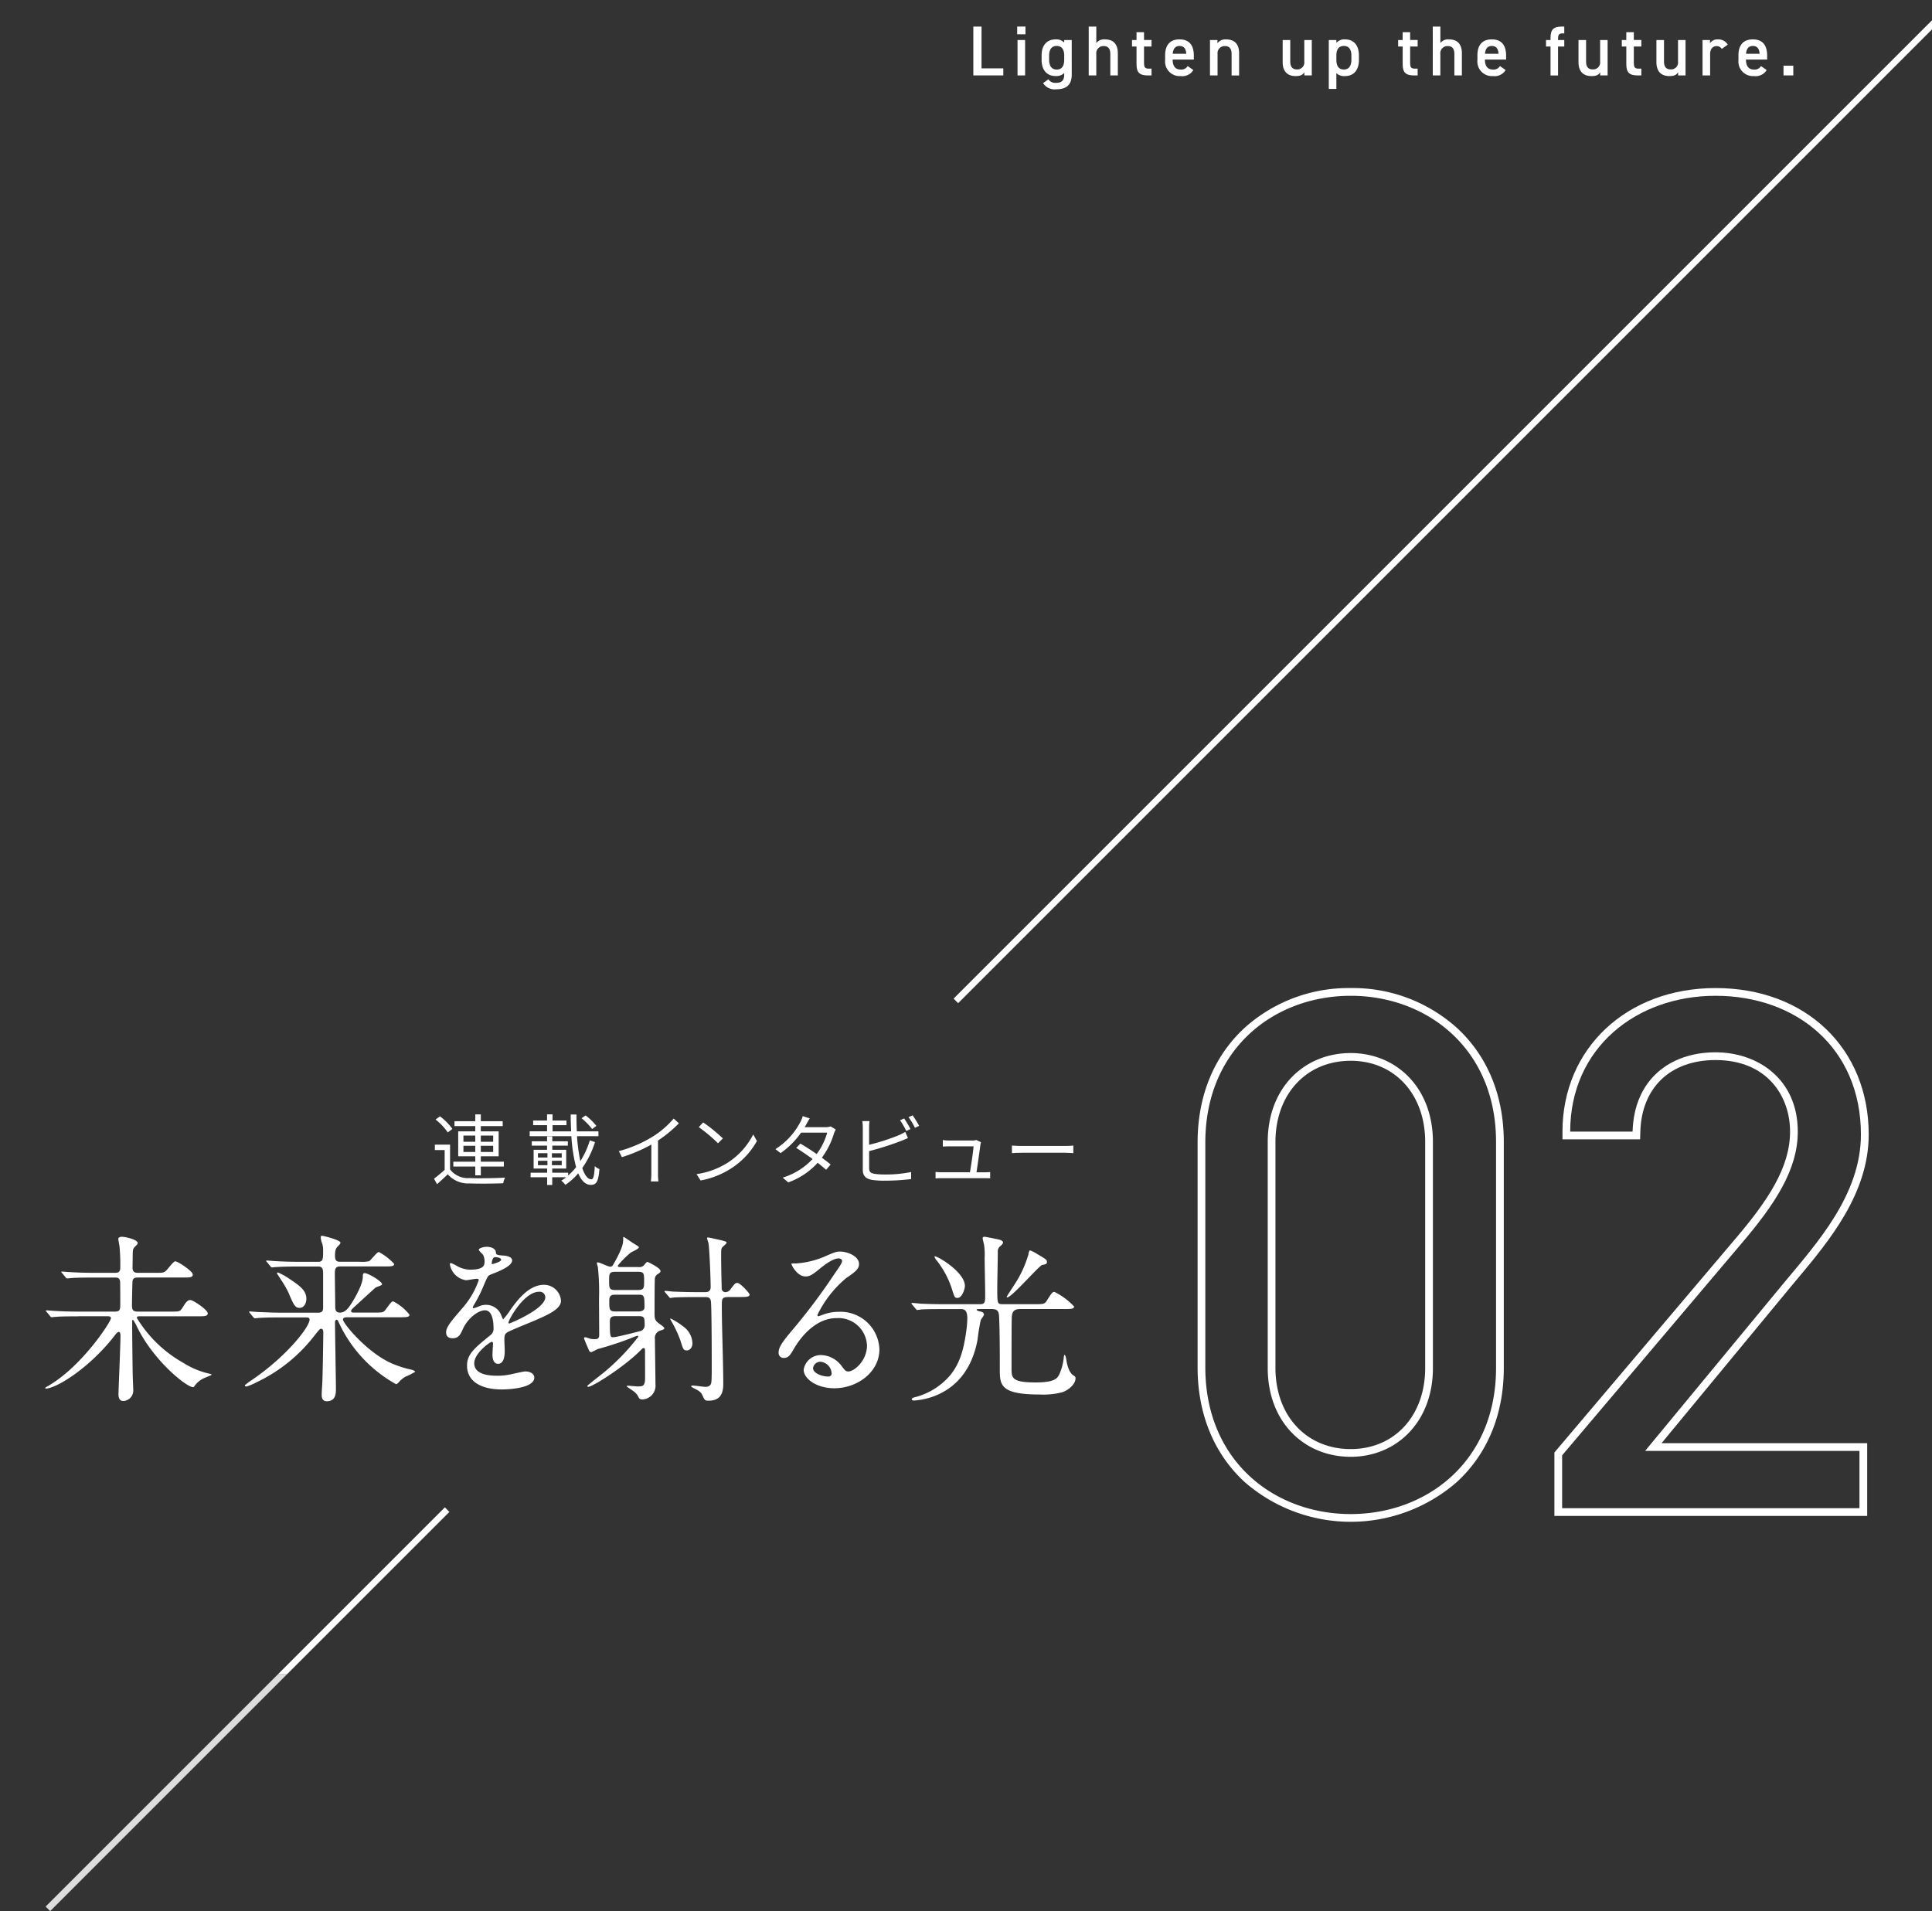 <svg xmlns="http://www.w3.org/2000/svg" width="300" height="296.776" viewBox="0 0 300 296.776">
  <rect x="0" y="0" width="300" height="296.776" fill="#333333" stroke="none"/>
  <g id="グループ_62228" data-name="グループ 62228" transform="translate(-75 -306)">
    <path id="パス_2747" data-name="パス 2747" d="M118.152,0,82.085,36.069l.707.707L119.566,0Z" transform="translate(0 566)" fill="#ddd"/>
    <g id="int02_sp_ttl_beam" transform="translate(75 306)">
      <g id="グループ_62227" data-name="グループ 62227">
        <g id="グループ_62187" data-name="グループ 62187">
          <g id="グループ_62186" data-name="グループ 62186">
            <g id="グループ_62184" data-name="グループ 62184">
              <path id="パス_2766" data-name="パス 2766" d="M209.734,154.636c11.855,0,22.571,8.208,22.571,22.687v35.111c0,14.478-10.716,22.686-22.571,22.686s-22.572-8.208-22.572-22.8V177.436c0-14.592,10.716-22.8,22.572-22.8m0,71.592c7.067,0,12.768-5.358,12.768-13.794V177.323c0-8.437-5.7-13.794-12.768-13.794-7.183,0-12.882,5.357-12.882,13.794v35.111c0,8.436,5.7,13.794,12.882,13.794m0-72.792a24.1,24.1,0,0,0-16.55,6.25c-4.725,4.4-7.222,10.539-7.222,17.75V212.32c0,7.211,2.5,13.349,7.222,17.75a25.059,25.059,0,0,0,33.1.016c4.726-4.386,7.224-10.49,7.224-17.651V177.324c0-7.162-2.5-13.266-7.224-17.652a24.141,24.141,0,0,0-16.548-6.236Zm0,71.592c-6.878,0-11.682-5.179-11.682-12.594V177.323c0-7.415,4.8-12.594,11.682-12.594,6.811,0,11.568,5.179,11.568,12.594v35.111c0,7.415-4.757,12.594-11.568,12.594Z" fill="#fff"/>
            </g>
            <g id="グループ_62185" data-name="グループ 62185">
              <path id="パス_2767" data-name="パス 2767" d="M266.391,154.636c12.54,0,22.572,8.1,22.572,21.546,0,9.348-6.84,16.872-11.856,22.914l-21.659,26.22h33.287v8.892H242.566V226l27.7-32.718c5.358-6.27,8.893-11.628,8.893-17.556,0-8.208-6.271-12.312-12.769-12.312-7.067,0-12.653,4.218-12.882,12.312H243.82c0-12.995,10.26-21.09,22.571-21.09m0-1.2c-13.774,0-23.771,9.374-23.771,22.29v1.2h12.056l.033-1.166c.194-6.875,4.671-11.145,11.682-11.145,7.991,0,11.569,5.581,11.569,11.112,0,5.567-3.44,10.733-8.605,16.776L241.65,225.225l-.284.336v9.847h48.569V224.116H258l20.037-24.255c.324-.39.658-.789,1-1.194,4.961-5.93,11.135-13.31,11.135-22.484,0-13.393-9.777-22.747-23.774-22.747Z" fill="#fff"/>
            </g>
          </g>
        </g>
        <g id="グループ_62197" data-name="グループ 62197">
          <g id="グループ_62196" data-name="グループ 62196">
            <g id="グループ_62188" data-name="グループ 62188">
              <path id="パス_2768" data-name="パス 2768" d="M69.887,181.6a3.47,3.47,0,0,0,3.022,1.344c1.319.06,4.078.023,5.518-.072a3.259,3.259,0,0,0-.288.875c-1.344.061-3.874.084-5.217.024a4.186,4.186,0,0,1-3.395-1.415c-.527.516-1.079,1.02-1.667,1.535l-.468-.852a19.921,19.921,0,0,0,1.655-1.379v-3.07H67.524v-.84h2.362v3.85Zm-.359-5.745a8.834,8.834,0,0,0-1.895-2l.684-.5a9,9,0,0,1,1.931,1.954Zm4.27,5.3H70.392V180.4H73.8v-.84h-2.65v-3.874H73.8v-.815H70.572v-.755H73.8v-1.056h.863v1.056h3.395v.755H74.661v.815h2.771v3.874H74.661v.84h3.574v.756H74.661v1.367H73.8Zm-1.835-3.851H73.8v-.959H71.963Zm1.835,1.584v-.96H71.963v.96Zm.863-2.543v.959H76.58v-.959Zm1.919,1.583H74.661v.96H76.58Z" fill="#fff"/>
            </g>
            <g id="グループ_62189" data-name="グループ 62189">
              <path id="パス_2769" data-name="パス 2769" d="M92.395,177.356a14.829,14.829,0,0,1-1.979,4.029c.371,1.115.852,1.751,1.415,1.751.312,0,.455-.575.527-2.051a1.928,1.928,0,0,0,.72.456c-.144,1.9-.456,2.458-1.331,2.458-.852,0-1.487-.671-1.955-1.8a9.786,9.786,0,0,1-2,1.8,4.134,4.134,0,0,0-.636-.659,6.68,6.68,0,0,0,.756-.527H85.75v1.2h-.79v-1.2H82.393v-.7H84.96v-.647h-2.1v-2.914h2.087v-.648H82.573v-.671h2.374v-.756h.815v.756h2.411v.671H85.762v.648h2.159v2.914H85.75v.647h2.471v.432a9.041,9.041,0,0,0,1.235-1.295,24.178,24.178,0,0,1-.731-4.81H82.248v-.756h2.7v-.959H82.788v-.72h2.158v-.959H85.8v.959h2.159v.72H85.8v.959h2.891c-.048-.839-.072-1.715-.072-2.614h.9c-.012.912.013,1.787.049,2.614h3.357v.756H89.6a27.049,27.049,0,0,0,.517,3.874,13.158,13.158,0,0,0,1.475-3.227Zm-8.863,2.4h1.476v-.672H83.532Zm0,1.188h1.476v-.684H83.532Zm3.694-1.859H85.7v.672h1.523Zm0,1.175H85.7v.684h1.523Zm4.726-4.929A10.3,10.3,0,0,0,90.3,173.65l.636-.432a9.03,9.03,0,0,1,1.667,1.618Z" fill="#fff"/>
            </g>
            <g id="グループ_62190" data-name="グループ 62190">
              <path id="パス_2770" data-name="パス 2770" d="M101.338,176.516a14.3,14.3,0,0,0,3.274-2.818l.8.743a19.744,19.744,0,0,1-3.238,2.675v5.062a9.074,9.074,0,0,0,.071,1.283h-1.175a11.14,11.14,0,0,0,.072-1.283V177.74a23.744,23.744,0,0,1-4.57,1.954l-.479-.936A19.781,19.781,0,0,0,101.338,176.516Z" fill="#fff"/>
            </g>
            <g id="グループ_62191" data-name="グループ 62191">
              <path id="パス_2771" data-name="パス 2771" d="M112.954,180.582a11.291,11.291,0,0,0,4.006-4.413l.576,1.02a12,12,0,0,1-4.03,4.27,13.137,13.137,0,0,1-4.713,1.858l-.636-.983A12.4,12.4,0,0,0,112.954,180.582Zm-.707-3.8-.756.756a24.971,24.971,0,0,0-2.986-2.507l.684-.731A26.222,26.222,0,0,1,112.247,176.78Z" fill="#fff"/>
            </g>
            <g id="グループ_62192" data-name="グループ 62192">
              <path id="パス_2772" data-name="パス 2772" d="M125.194,174.609a3.93,3.93,0,0,1-.252.432h3.25a2.392,2.392,0,0,0,.792-.12l.792.48a3.846,3.846,0,0,0-.288.647,12.063,12.063,0,0,1-1.871,3.729c.5.372.983.744,1.367,1.056l-.708.828c-.359-.324-.815-.7-1.307-1.092a11.369,11.369,0,0,1-4.569,3.046l-.864-.743a10.533,10.533,0,0,0,4.642-2.891c-.863-.623-1.774-1.247-2.542-1.727l.647-.66c.791.456,1.69,1.031,2.53,1.619a10.013,10.013,0,0,0,1.631-3.322H124.39a13.094,13.094,0,0,1-3.178,3.179l-.8-.624a11,11,0,0,0,3.85-4.174,4.345,4.345,0,0,0,.384-.947l1.092.348C125.53,173.986,125.314,174.393,125.194,174.609Z" fill="#fff"/>
            </g>
            <g id="グループ_62193" data-name="グループ 62193">
              <path id="パス_2773" data-name="パス 2773" d="M134.952,175.065v2.71a32.659,32.659,0,0,0,4.558-1.463,8.825,8.825,0,0,0,1.056-.54l.42.96c-.336.144-.768.336-1.128.468a45.95,45.95,0,0,1-4.9,1.559V181.4c0,.612.252.768.84.888a11.224,11.224,0,0,0,1.583.1,19.56,19.56,0,0,0,4.1-.384v1.092a33.512,33.512,0,0,1-4.149.252,12.588,12.588,0,0,1-1.919-.12c-.924-.168-1.439-.588-1.439-1.559v-6.6a6.513,6.513,0,0,0-.072-.972h1.115A7.555,7.555,0,0,0,134.952,175.065Zm6.429.264-.647.3a13.779,13.779,0,0,0-.972-1.667l.636-.275A18.649,18.649,0,0,1,141.381,175.329Zm1.342-.493-.647.3a12.534,12.534,0,0,0-.995-1.655l.636-.276A17.248,17.248,0,0,1,142.723,174.836Z" fill="#fff"/>
            </g>
            <g id="グループ_62194" data-name="グループ 62194">
              <path id="パス_2774" data-name="パス 2774" d="M152.24,177.752c-.1.815-.443,3.19-.611,4.294h1.176c.264,0,.7-.013.947-.036v.971c-.216-.012-.66-.023-.912-.023h-6.572c-.371,0-.647.012-.995.036v-1c.288.024.636.049.995.049h4.342c.18-1.008.527-3.347.563-4.03H147.36c-.348,0-.66.024-.96.036v-1.008a8.193,8.193,0,0,0,.948.072h3.646a2.06,2.06,0,0,0,.6-.084l.731.348A2.64,2.64,0,0,0,152.24,177.752Z" fill="#fff"/>
            </g>
            <g id="グループ_62195" data-name="グループ 62195">
              <path id="パス_2775" data-name="パス 2775" d="M158.8,177.956h6.572c.6,0,1.031-.036,1.295-.061v1.176c-.239-.012-.743-.061-1.283-.061H158.8c-.66,0-1.3.024-1.667.061v-1.176C157.489,177.919,158.125,177.956,158.8,177.956Z" fill="#fff"/>
            </g>
          </g>
        </g>
        <g id="グループ_62218" data-name="グループ 62218">
          <g id="グループ_62217" data-name="グループ 62217">
            <g id="グループ_62198" data-name="グループ 62198">
              <path id="パス_2776" data-name="パス 2776" d="M152.414,10.615h3.378v1.1h-4.654V4.124h1.276Z" fill="#fff"/>
            </g>
            <g id="グループ_62199" data-name="グループ 62199">
              <path id="パス_2777" data-name="パス 2777" d="M157.947,4.124h1.287v1.2h-1.287ZM158,6.214h1.178v5.5H158Z" fill="#fff"/>
            </g>
            <g id="グループ_62200" data-name="グループ 62200">
              <path id="パス_2778" data-name="パス 2778" d="M165.251,6.214h1.166V11.6c0,1.694-.968,2.266-2.4,2.266a2.112,2.112,0,0,1-2.047-.957l.825-.594a1.265,1.265,0,0,0,1.188.55c.88,0,1.265-.374,1.265-1.265v-.253a1.752,1.752,0,0,1-1.32.462c-1.463,0-2.188-1.045-2.188-2.486V8.58c0-1.584.857-2.464,2.188-2.464a1.742,1.742,0,0,1,1.32.484Zm0,3.059V8.635c0-.946-.385-1.5-1.166-1.5s-1.177.539-1.177,1.5v.638c0,.858.33,1.529,1.177,1.529C164.965,10.8,165.251,10.131,165.251,9.273Z" fill="#fff"/>
            </g>
            <g id="グループ_62201" data-name="グループ 62201">
              <path id="パス_2779" data-name="パス 2779" d="M169.056,4.124h1.178V6.687a1.5,1.5,0,0,1,1.342-.572c1.133,0,2,.572,2,2.156v3.443h-1.166V8.4c0-.968-.439-1.243-1.045-1.243a1.1,1.1,0,0,0-1.133,1.232v3.322h-1.178Z" fill="#fff"/>
            </g>
            <g id="グループ_62202" data-name="グループ 62202">
              <path id="パス_2780" data-name="パス 2780" d="M175.778,6.214h.7V5h1.166v1.21h1.166V7.226h-1.166v2.52c0,.638.1.913.715.913h.451v1.056h-.539c-1.32,0-1.793-.451-1.793-1.749V7.226h-.7Z" fill="#fff"/>
            </g>
            <g id="グループ_62203" data-name="グループ 62203">
              <path id="パス_2781" data-name="パス 2781" d="M185.3,10.879a2,2,0,0,1-1.969.935,2.262,2.262,0,0,1-2.409-2.486V8.58c0-1.618.792-2.464,2.232-2.464,1.508,0,2.223.9,2.223,2.53v.6h-3.289v.022c0,.858.33,1.529,1.2,1.529a1.141,1.141,0,0,0,1.133-.539Zm-3.2-2.53h2.1c-.044-.8-.374-1.21-1.046-1.21S182.157,7.6,182.1,8.349Z" fill="#fff"/>
            </g>
            <g id="グループ_62204" data-name="グループ 62204">
              <path id="パス_2782" data-name="パス 2782" d="M187.888,6.214h1.155v.5a1.549,1.549,0,0,1,1.364-.594c1.133,0,2,.572,2,2.156v3.443h-1.166V8.4c0-.968-.439-1.243-1.045-1.243a1.1,1.1,0,0,0-1.133,1.232v3.322h-1.178v-5.5Z" fill="#fff"/>
            </g>
            <g id="グループ_62205" data-name="グループ 62205">
              <path id="パス_2783" data-name="パス 2783" d="M203.7,11.715H202.54V11.22c-.253.4-.583.594-1.353.594-1.134,0-2.014-.583-2.014-2.167V6.214h1.178V9.526c0,.979.439,1.254,1.056,1.254a1.088,1.088,0,0,0,1.122-1.243V6.214h1.166v5.5Z" fill="#fff"/>
            </g>
            <g id="グループ_62206" data-name="グループ 62206">
              <path id="パス_2784" data-name="パス 2784" d="M211.01,9.328c0,1.43-.7,2.486-2.167,2.486a1.7,1.7,0,0,1-1.331-.451v2.442h-1.178V6.214h1.178v.44a1.625,1.625,0,0,1,1.342-.539c1.32,0,2.156.891,2.156,2.464Zm-1.166-.055V8.635c0-.957-.385-1.5-1.166-1.5s-1.155.528-1.166,1.43v.7c0,.858.274,1.529,1.166,1.529C209.514,10.8,209.844,10.131,209.844,9.273Z" fill="#fff"/>
            </g>
            <g id="グループ_62207" data-name="グループ 62207">
              <path id="パス_2785" data-name="パス 2785" d="M217.1,6.214h.7V5h1.166v1.21h1.166V7.226h-1.166v2.52c0,.638.1.913.715.913h.451v1.056H219.6c-1.32,0-1.793-.451-1.793-1.749V7.226h-.7Z" fill="#fff"/>
            </g>
            <g id="グループ_62208" data-name="グループ 62208">
              <path id="パス_2786" data-name="パス 2786" d="M222.482,4.124h1.178V6.687A1.5,1.5,0,0,1,225,6.115c1.133,0,2,.572,2,2.156v3.443h-1.166V8.4c0-.968-.439-1.243-1.045-1.243a1.1,1.1,0,0,0-1.133,1.232v3.322h-1.178Z" fill="#fff"/>
            </g>
            <g id="グループ_62209" data-name="グループ 62209">
              <path id="パス_2787" data-name="パス 2787" d="M233.791,10.879a2,2,0,0,1-1.969.935,2.262,2.262,0,0,1-2.409-2.486V8.58c0-1.618.792-2.464,2.232-2.464,1.508,0,2.223.9,2.223,2.53v.6h-3.289v.022c0,.858.33,1.529,1.2,1.529a1.141,1.141,0,0,0,1.133-.539Zm-3.2-2.53h2.1c-.044-.8-.374-1.21-1.046-1.21S230.644,7.6,230.59,8.349Z" fill="#fff"/>
            </g>
            <g id="グループ_62210" data-name="グループ 62210">
              <path id="パス_2788" data-name="パス 2788" d="M240.765,6.214v-.34c0-1.3.473-1.75,1.793-1.75h.341V5.18h-.253c-.616,0-.715.275-.715.914v.121h.968V7.227h-.968v4.489h-1.166V7.227h-.7V6.214Z" fill="#fff"/>
            </g>
            <g id="グループ_62211" data-name="グループ 62211">
              <path id="パス_2789" data-name="パス 2789" d="M249.631,11.715h-1.155V11.22c-.253.4-.583.594-1.353.594-1.134,0-2.014-.583-2.014-2.167V6.214h1.178V9.526c0,.979.439,1.254,1.056,1.254a1.088,1.088,0,0,0,1.122-1.243V6.214h1.166Z" fill="#fff"/>
            </g>
            <g id="グループ_62212" data-name="グループ 62212">
              <path id="パス_2790" data-name="パス 2790" d="M251.831,6.214h.7V5H253.7v1.21h1.166V7.226H253.7v2.52c0,.638.1.913.715.913h.451v1.056h-.539c-1.32,0-1.793-.451-1.793-1.749V7.226h-.7Z" fill="#fff"/>
            </g>
            <g id="グループ_62213" data-name="グループ 62213">
              <path id="パス_2791" data-name="パス 2791" d="M261.73,11.715h-1.155V11.22c-.253.4-.583.594-1.353.594-1.134,0-2.014-.583-2.014-2.167V6.214h1.178V9.526c0,.979.439,1.254,1.056,1.254a1.088,1.088,0,0,0,1.122-1.243V6.214h1.166Z" fill="#fff"/>
            </g>
            <g id="グループ_62214" data-name="グループ 62214">
              <path id="パス_2792" data-name="パス 2792" d="M267.351,7.59a.912.912,0,0,0-.792-.429c-.594,0-1.012.44-1.012,1.232v3.322h-1.178v-5.5h1.155v.5a1.37,1.37,0,0,1,1.232-.594,1.667,1.667,0,0,1,1.529.814Z" fill="#fff"/>
            </g>
            <g id="グループ_62215" data-name="グループ 62215">
              <path id="パス_2793" data-name="パス 2793" d="M274.325,10.879a2,2,0,0,1-1.969.935,2.262,2.262,0,0,1-2.409-2.486V8.58c0-1.618.792-2.464,2.232-2.464,1.508,0,2.223.9,2.223,2.53v.6h-3.289v.022c0,.858.33,1.529,1.2,1.529a1.141,1.141,0,0,0,1.133-.539Zm-3.2-2.53h2.1c-.044-.8-.374-1.21-1.046-1.21S271.178,7.6,271.124,8.349Z" fill="#fff"/>
            </g>
            <g id="グループ_62216" data-name="グループ 62216">
              <path id="パス_2794" data-name="パス 2794" d="M278.462,11.715h-1.519V10.2h1.519Z" fill="#fff"/>
            </g>
          </g>
        </g>
        <g id="グループ_62226" data-name="グループ 62226">
          <g id="グループ_62225" data-name="グループ 62225">
            <g id="グループ_62219" data-name="グループ 62219">
              <path id="パス_2795" data-name="パス 2795" d="M12.153,204.413c-2.465,0-3.248.056-3.528.084-.112,0-.5.056-.588.056-.112,0-.168-.056-.252-.168l-.532-.644c-.112-.141-.14-.141-.14-.2,0-.028.056-.056.111-.056.2,0,1.064.084,1.232.084,1.372.084,2.52.111,3.836.111h5.572c.812,0,.812-.392.812-1.2,0-.5,0-3.36-.028-3.5-.084-.588-.476-.588-.812-.588H14.56c-2.436,0-3.248.056-3.527.084-.084,0-.5.056-.588.056-.112,0-.168-.056-.252-.168l-.532-.645c-.112-.111-.141-.14-.141-.2,0-.028.057-.057.112-.057.2,0,1.064.084,1.232.084,1.372.084,2.52.112,3.836.112h3.136c.5,0,.84-.084.84-.812a31.655,31.655,0,0,0-.112-3.248c-.027-.2-.195-1.036-.195-1.232,0-.168.224-.308.588-.308s2.436.392,2.436,1.008c0,.14-.476.56-.56.672-.2.252-.225.476-.225,1.148,0,.308-.027,1.735-.027,2.016.027.644.308.756.924.756h2.716c1.176,0,1.316,0,1.848-.644s.952-1.148,1.148-1.148c.392,0,2.716,1.54,2.716,2.044,0,.477-.448.477-1.512.477H21.477c-.447,0-.812.027-.9.56-.028.168-.084,3.136-.084,3.668,0,.756.084,1.063.952,1.063h5.1c1.26,0,1.4,0,1.764-.56.561-.9.784-1.232,1.26-1.232.448,0,2.688,1.54,2.688,2.045,0,.476-.448.476-1.512.476H21.673c-.2,0-.42,0-.42.252a19.667,19.667,0,0,0,7.2,6.972,12.78,12.78,0,0,0,3.892,1.652c.476.112.5.112.5.224,0,.028-.952.42-1.147.5a3.756,3.756,0,0,0-1.4,1.093c-.2.279-.2.308-.336.308-.98,0-6.076-4.032-8.68-9.352a6.328,6.328,0,0,0-.616-1.093.131.131,0,0,0-.141.141v1.036c0,1.176.057,6.327.084,7.392,0,.364.084,2.044.084,2.38a1.62,1.62,0,0,1-1.54,1.652c-.7,0-.756-.7-.756-1.064,0-.588.309-7.588.309-9.016,0-.168,0-.645-.252-.645-.168,0-.364.2-.5.364-3.864,5.1-9.185,8.428-10.864,8.428-.028,0-.056,0-.056-.084s.2-.2.42-.308c5.319-3.08,9.771-10,9.771-10.528,0-.308-.308-.308-.5-.308H12.153Z" fill="#fff"/>
            </g>
            <g id="グループ_62220" data-name="グループ 62220">
              <path id="パス_2796" data-name="パス 2796" d="M53.676,204.581c-.168,0-.42.084-.42.336,0,.588,3.976,5.432,7.979,6.972a16.218,16.218,0,0,0,2.66.812c.336.084.56.224.56.336a10.763,10.763,0,0,1-1.512.756,4.348,4.348,0,0,0-1.063.9c-.084.084-.252.252-.393.252a21.008,21.008,0,0,1-8.428-8.652c-.252-.5-.28-.56-.56-1.148-.057-.111-.141-.2-.225-.2-.252,0-.252.363-.252.476,0,1.624.14,8.792.14,10.248,0,.672,0,1.932-1.428,1.932-.784,0-.784-.756-.784-1.063,0-.336.112-1.876.112-2.185.056-1.315.14-6.888.14-7.336,0-.224,0-.672-.336-.672-.195,0-.279.112-1.063,1.093a24.626,24.626,0,0,1-8.932,7.2,8.955,8.955,0,0,1-1.6.672c-.195,0-.252-.111-.252-.2a12.56,12.56,0,0,1,1.176-.868c5.4-3.7,8.876-8.2,8.876-9.324,0-.336-.336-.336-.672-.336H43.734c-1.96,0-2.884.028-3.556.084-.084,0-.5.056-.588.056s-.141-.056-.252-.168l-.532-.644c-.112-.141-.112-.141-.112-.2s.028-.056.084-.056c.2,0,1.064.084,1.232.084,1.372.056,2.548.112,3.864.112h5.544c.728,0,.756-.421.756-.9v-4.9c0-.728.027-1.371-.729-1.371h-3.08c-2.071,0-2.995.056-3.527.084-.084,0-.5.056-.588.056-.112,0-.168-.056-.252-.168l-.532-.645c-.112-.14-.141-.14-.141-.2,0-.028.057-.057.112-.057.2,0,1.064.084,1.232.084,1.372.084,2.52.112,3.836.112h2.939c.729,0,.729-.5.729-1.764a3.445,3.445,0,0,0-.141-1.064,3.217,3.217,0,0,1-.224-.9c0-.252.028-.309.2-.309.279,0,2.855.672,2.855,1.064,0,.14-.084.252-.42.588-.224.252-.42.448-.42,1.4,0,.588.084.979.756.979h3.136a4.874,4.874,0,0,0,1.372-.084c.309-.14,1.232-1.428,1.54-1.428a8.8,8.8,0,0,1,2.38,1.848c0,.393-.56.393-1.512.393H52.78c-.588,0-.784.308-.784.979,0,.812.057,4.4.057,5.124,0,.5,0,1.064.728,1.064.7,0,1.176-.505,1.624-1.177.729-1.063,1.933-3.248,1.933-4.368,0-.308,0-.588.279-.588.561,0,2.716,1.288,2.716,1.736,0,.168-.867.42-1.008.5-.812.729-2.408,2.185-3.191,2.912-.561.5-.616.616-.616.728,0,.253.28.253.364.253H58.1c1.288,0,1.428,0,1.792-.477.84-1.147.924-1.26,1.176-1.26a7.593,7.593,0,0,1,2.521,2.072c0,.392-.589.392-1.513.392h-8.4Zm-7.14-1.485c-.728,0-.9-.392-1.764-2.407a15.422,15.422,0,0,0-1.12-1.933c-.224-.363-.644-.979-.644-1.008,0-.084.056-.14.168-.14a10.664,10.664,0,0,1,1.764.979c1.484,1.008,2.632,1.765,2.632,3.08C47.572,202.424,47.18,203.1,46.536,203.1Z" fill="#fff"/>
            </g>
            <g id="グループ_62221" data-name="グループ 62221">
              <path id="パス_2797" data-name="パス 2797" d="M69.273,206.9c0-.84.783-1.736,2.688-3.948a12.884,12.884,0,0,0,2.38-4.172c0-.168-.195-.2-.308-.2-.28,0-1.428.225-1.68.225a2.971,2.971,0,0,1-2.492-2.465c0-.084,0-.2.168-.2a6.172,6.172,0,0,1,1.063.532,4.456,4.456,0,0,0,1.849.5c2.3,0,2.3-.757,2.3-1.316a2.228,2.228,0,0,0-.225-.979c-.084-.141-.672-.645-.672-.812,0-.224.729-.448,1.232-.448.672,0,1.372.252,1.428.868.028.364.14.42,1.26.5.2,0,1.261.141,1.261.729,0,.924-2.044,1.708-3.332,2.212-.42.168-.448.224-1.064,1.651a21.658,21.658,0,0,1-1.512,3.024c-.141.252-.2.336-.2.448a.1.1,0,0,0,.112.111,5.487,5.487,0,0,0,.868-.308,2.617,2.617,0,0,1,1.092-.224,2.526,2.526,0,0,1,2.38,1.708c.2.476.224.531.28.531a13.038,13.038,0,0,0,1.147-1.512c.924-1.288,2.744-3.836,5.18-3.836a2.642,2.642,0,0,1,2.633,2.492c0,1.315-2.212,2.24-3.948,3-.7.308-3.864,1.567-4.368,1.876-.448.279-.476.588-.476,1.176,0,.252.056,1.428.056,1.68,0,.448,0,2.044-1.036,2.044-.756,0-.868-.924-.868-1.428,0-.28.084-1.624.084-1.652,0-.111,0-.336-.195-.336-.225,0-2.717,1.736-2.717,3.332,0,1.933,2.8,1.933,3.612,1.933a8.736,8.736,0,0,0,1.792-.168c.393-.057,2.185-.5,2.548-.5.588,0,1.372.279,1.372.951,0,1.736-4.34,1.849-5.012,1.849-3.556,0-5.432-1.456-5.432-3.668,0-1.792,1.063-2.688,3.695-4.816a1.192,1.192,0,0,0,.42-.979c0-1.261-.224-2.828-1.344-2.828-1.063,0-2.716,1.288-3.444,2.968-.308.7-.615,1.372-1.512,1.372C69.8,207.829,69.273,207.661,69.273,206.9Zm7.14-10.584c.056,0,1.4-.364,1.4-.672,0-.364-.7-.42-.952-.42-.393,0-.5.783-.5.9S76.357,196.321,76.413,196.321Zm2.548,9.071c0,.057.028.141.112.141s5.6-2.24,5.6-4.088a.861.861,0,0,0-.979-.84C81.369,200.6,78.961,204.945,78.961,205.392Z" fill="#fff"/>
            </g>
            <g id="グループ_62222" data-name="グループ 62222">
              <path id="パス_2798" data-name="パス 2798" d="M99.149,196.769a1.1,1.1,0,0,0,.784-.225c.084-.084.447-.588.588-.588.056,0,2.044.924,2.044,1.428,0,.112-.028.2-.393.448a.909.909,0,0,0-.476.645c-.056.224-.056,4.647-.056,5.4,0,.868,0,1.176.812,1.736.309.224.7.5.7.644,0,.2-.252.252-.616.364a1.178,1.178,0,0,0-.84,1.316c0,.979.084,5.907.084,7.027a2.132,2.132,0,0,1-1.988,2.353c-.42,0-.531-.112-.615-.309a2.48,2.48,0,0,0-.784-.952c-.112-.084-1.036-.7-1.064-.756s.028-.111.168-.111c.225,0,1.316.111,1.54.111.729,0,1.036-.056,1.12-.924.028-.42,0-3.948,0-4.676,0-.084,0-.364-.2-.364a.489.489,0,0,0-.308.168c-2.408,2.548-7.616,5.853-8.288,5.853a.157.157,0,0,1-.168-.141c0-.056,1.848-1.512,2.212-1.792a33.13,33.13,0,0,0,5.712-5.852.132.132,0,0,0-.14-.14,8.093,8.093,0,0,0-.98.363,51.755,51.755,0,0,1-5.208,1.708,10.691,10.691,0,0,1-.979.477c-.112,0-.225-.112-.28-.141-.056-.056-.84-1.932-.84-1.987a.185.185,0,0,1,.168-.2c.112,0,.7.224.84.252a3.4,3.4,0,0,0,.645.056c.447,0,.7-.111.7-.644,0-.812-.027-4.76-.027-5.656a36.389,36.389,0,0,0-.168-4.788c0-.111-.168-.616-.168-.728s.084-.112.14-.112c.308,0,1.6.672,1.932.672.309,0,.393-.168.672-.672,1.345-2.436,1.345-3.024,1.345-3.7,0-.111,0-.252.056-.252.112,0,1.344.9,1.6,1.036.225.141.784.448.784.588,0,.225-1.036.672-1.231.784a14.1,14.1,0,0,0-2.044,2.044c0,.225.168.225.336.225h2.88Zm-.056,3.556c.924,0,.924-.364.924-1.372,0-1.148,0-1.456-.924-1.456H95.509c-.925,0-.925.364-.925,1.344,0,1.148,0,1.484.925,1.484Zm.084,3.332c.447,0,.9-.168.9-.645,0-1.735-.028-1.96-.9-1.96H95.509c-.9,0-.9.477-.9,1.064,0,1.147,0,1.54.9,1.54h3.668Zm-3.612.727c-.84,0-.868.42-.868,1.036,0,2.185.084,2.24.532,2.24.42,0,3.023-.645,4.06-.924a.921.921,0,0,0,.812-.868c0-1.176,0-1.484-.9-1.484h-3.64Zm17.611-2.967c-1.092,0-1.092.252-1.092,1.4,0,3.359.225,8.764.225,12.124,0,1.848-.784,2.575-2.324,2.575-.561,0-.588-.14-.952-.924-.224-.5-.728-.728-1.288-1.008-.112-.056-.42-.224-.42-.308,0-.112.2-.112.28-.112.308,0,1.651.2,1.932.2.7,0,.868-.364.924-.729.057-.56.057-1.764.057-1.848,0-1.316,0-10.136-.141-10.78-.111-.532-.42-.588-.952-.588h-1.2c-2.381,0-3.221.056-3.528.056a4.248,4.248,0,0,1-.588.084c-.112,0-.141-.056-.252-.2l-.532-.616c-.112-.112-.14-.168-.14-.2,0-.056.056-.084.111-.084.2,0,1.064.112,1.232.112,1.372.056,2.52.084,3.836.084h1.063c.336,0,.925,0,.925-.784,0-1.036-.168-5.8-.336-6.8-.028-.112-.225-.7-.225-.812,0-.084.112-.084.2-.084.168,0,1.708.364,1.988.42.756.2.84.225.84.393s-.645.644-.7.756c-.14.224-.14.364-.14,1.68,0,1.064.084,4.62.084,4.7a.562.562,0,0,0,.615.532.967.967,0,0,0,.757-.448c.672-.9.756-.979,1.063-.979.476,0,1.9,1.624,1.9,1.792,0,.392-.561.392-1.513.392h-1.706Zm-9.1,3.416c0-.028,0-.084.056-.084a11.341,11.341,0,0,1,1.988,1.26,3.321,3.321,0,0,1,1.4,2.576c0,.729-.448,1.12-.868,1.12-.532,0-.588-.2-1.008-1.568a17.941,17.941,0,0,0-1.345-2.884A3.227,3.227,0,0,1,104.077,204.833Z" fill="#fff"/>
            </g>
            <g id="グループ_62223" data-name="グループ 62223">
              <path id="パス_2799" data-name="パス 2799" d="M134.625,208.949a4.433,4.433,0,0,0-4.732-4.256c-3.7,0-6.076,3.836-6.58,4.7-.56.951-.84,1.483-1.6,1.483a.772.772,0,0,1-.812-.784c0-.7.225-1.315,2.213-3.64a92.3,92.3,0,0,0,6.327-8.428c.925-1.316,1.316-1.9,1.316-2.212,0-.2-.2-.393-.532-.393-1.036,0-2.688,1.4-3.164,1.792-1.12.924-1.512,1.008-1.987,1.008-1.316,0-2.185-1.792-2.185-1.932,0-.084.084-.084.672-.084a13.57,13.57,0,0,0,4.34-1.008c1.736-.756,1.933-.84,2.549-.84,1.119,0,2.939.7,2.939,1.932,0,.812-.644,1.26-1.988,2.185a17.077,17.077,0,0,0-4.479,5.739c0,.084.084.2.168.2.168-.056.532-.2.7-.252a6.773,6.773,0,0,1,2.464-.448,6.044,6.044,0,0,1,6.3,5.824c0,3.556-3.444,6.048-7,6.048-2.771,0-4.76-1.484-4.76-2.884a2.7,2.7,0,0,1,2.771-2.269,4.134,4.134,0,0,1,3.192,1.792c.392.505.56.757.952.757C132.665,212.981,134.625,211.273,134.625,208.949Zm-7.2,2.519a1.144,1.144,0,0,0-1.176.98c0,.728,1.2,1.315,2.408,1.315a.463.463,0,0,0,.476-.5A1.9,1.9,0,0,0,127.428,211.468Z" fill="#fff"/>
            </g>
            <g id="グループ_62224" data-name="グループ 62224">
              <path id="パス_2800" data-name="パス 2800" d="M152.012,203.293c-.28,0-.364,0-.364.084,0,.112.225.224.561.28.363.056.588.28.588.476,0,.168-.448.729-.5.84a30.142,30.142,0,0,0-.5,3.053c-.757,4.088-2.856,7.336-6.832,8.819a11.25,11.25,0,0,1-3.024.645c-.252,0-.364-.084-.364-.2,0-.2.336-.28.672-.364a10.679,10.679,0,0,0,5.32-3.388c1.316-1.652,1.988-3.472,2.437-6.58a17.54,17.54,0,0,0,.2-2.212c0-1.456-.588-1.456-1.092-1.456h-1.484c-2.212,0-3.64,0-4.619.056a4.262,4.262,0,0,1-.589.084c-.084,0-.14-.084-.252-.2l-.531-.645c-.057-.084-.112-.14-.112-.168a.074.074,0,0,1,.084-.084c.2,0,1.063.084,1.26.112,1.26.056,2.521.084,3.836.084h5.46c.812,0,.812-.336.812-1.54,0-.9-.084-4.844-.084-5.656a11.19,11.19,0,0,0-.084-1.987c-.028-.168-.225-.9-.225-1.064s.141-.224.309-.224c.111,0,2.268.42,2.464.5.14.084.392.2.392.363,0,.225-.224.421-.392.561a1.052,1.052,0,0,0-.42.979c0,.868-.084,4.732-.084,5.517,0,2.52,0,2.548.9,2.548h4.956c1.176,0,1.484,0,1.792-.476.812-1.288.924-1.429,1.232-1.429a10.572,10.572,0,0,1,3.052,2.269c0,.392-.56.392-1.512.392h-6.889c-1.063,0-1.287.532-1.287,1.624-.028,1.2-.028,6.16-.028,7.56,0,1.484,0,2.213,3.724,2.213,2.856,0,3.444-.561,3.78-1.456a8.391,8.391,0,0,0,.616-2.521c.027-.14.056-.308.111-.308.112,0,.225.392.28.784.028.168.252,1.876,1.092,2.407.225.141.336.225.336.448,0,.868-1.063,1.876-2.128,2.184a11.454,11.454,0,0,1-3.416.337c-6.048,0-6.216-1.429-6.216-3.809,0-1.988,0-5.964-.112-8.344-.056-.952-.42-1.12-1.2-1.12h-1.906Zm-2.184-3.613c0,.5-.447,1.876-1.147,1.876-.42,0-.476-.14-.784-1.119a14.092,14.092,0,0,0-2.52-4.788,1.317,1.317,0,0,1-.28-.532C145.264,194.836,149.828,197.5,149.828,199.68Zm11.257-4.927c1.428.84,1.483.9,1.483,1.232s-.252.363-.728.447-4.732,5.04-5.433,5.04a.089.089,0,0,1-.084-.084c0-.084,1.009-1.6,1.148-1.819a17.458,17.458,0,0,0,2.212-4.732c.056-.364.112-.588.252-.672A6.249,6.249,0,0,1,161.085,194.753Z" fill="#fff"/>
            </g>
          </g>
        </g>
        <path id="パス_2801" data-name="パス 2801" d="M300,3.15,148.075,155.075l.707.707L300,4.564Z" fill="#fff"/>
        <path id="パス_2802" data-name="パス 2802" d="M44.566,260l25.217-25.217-.707-.707L43.152,260Z" fill="#fff"/>
      </g>
      <rect id="長方形_61818" data-name="長方形 61818" width="300" height="260" fill="none"/>
    </g>
  </g>
</svg>
